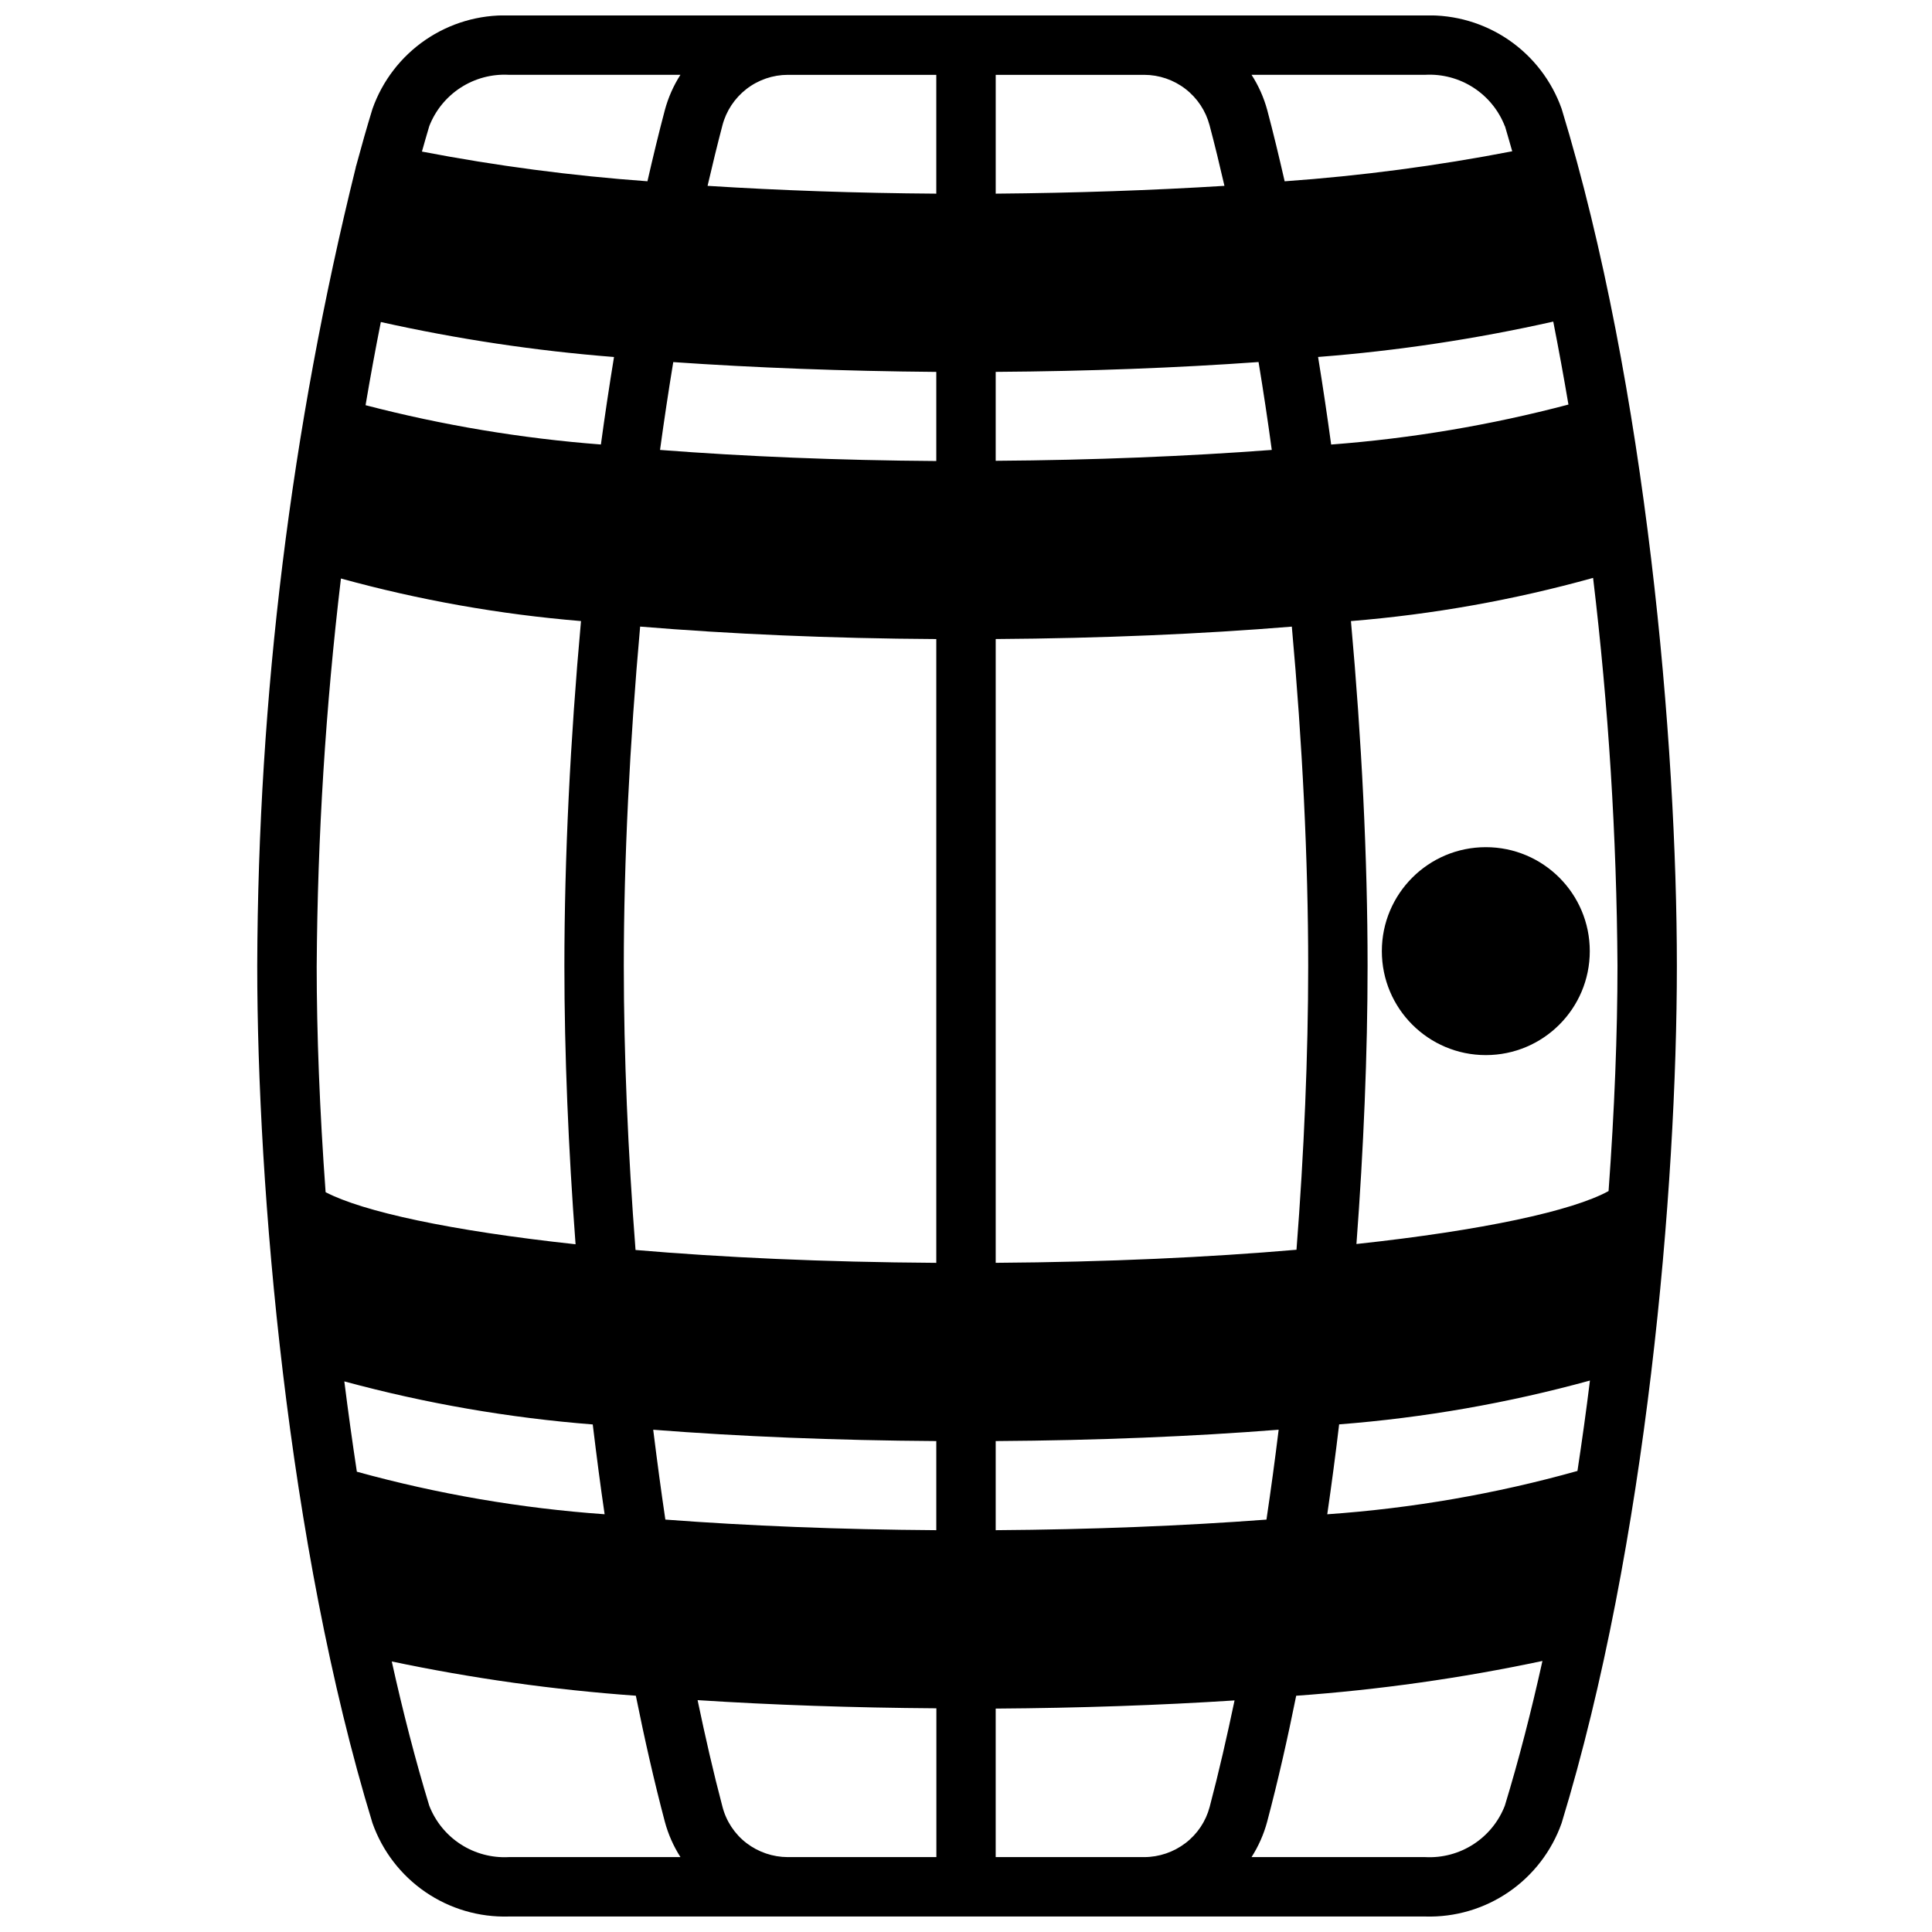 <?xml version="1.0" encoding="UTF-8"?>
<!-- The Best Svg Icon site in the world: iconSvg.co, Visit us! https://iconsvg.co -->
<svg width="800px" height="800px" version="1.1" viewBox="144 144 512 512" xmlns="http://www.w3.org/2000/svg">
 <defs>
  <clipPath id="a">
   <path d="m212 148.09h377v503.81h-377z"/>
  </clipPath>
 </defs>
 <g clip-path="url(#a)">
  <path d="m521.72 148.09h-242.89c-7.867-0.23-15.609 2.043-22.102 6.496-6.492 4.453-11.402 10.852-14.023 18.277-1.52 4.961-2.953 10.027-4.336 15.152 0 0.055-0.055 0.094-0.07 0.148-0.016 0.055 0 0.094 0 0.141v0.004c-17.152 69.262-25.922 140.33-26.129 211.69 0 58.648 7.988 153.32 30.535 227.13v-0.004c2.621 7.426 7.531 13.824 14.023 18.277 6.492 4.453 14.234 6.727 22.102 6.496h242.89c7.871 0.23 15.613-2.043 22.105-6.496 6.496-4.453 11.406-10.852 14.027-18.277 22.539-73.809 30.535-168.46 30.535-227.13 0-58.668-7.996-153.32-30.527-227.13-2.625-7.426-7.539-13.824-14.031-18.277-6.496-4.449-14.238-6.727-22.109-6.496zm-63.543 484.34c-3.144 2.402-6.988 3.711-10.949 3.723h-39.359v-39.359c22.207-0.148 43.547-0.891 63.301-2.164-1.992 9.492-4.148 18.957-6.598 28.23v-0.004c-1.008 3.812-3.258 7.18-6.394 9.574zm-105.41 3.723c-3.953-0.012-7.797-1.316-10.941-3.715-3.148-2.418-5.391-5.824-6.375-9.668-2.426-9.156-4.574-18.641-6.582-28.215 19.75 1.273 41.094 2.016 63.281 2.164v39.434zm0-472.32h39.359v31.488c-21.035-0.141-41.547-0.859-60.613-2.07 1.266-5.457 2.574-10.84 3.938-16.035 1.004-3.828 3.25-7.215 6.379-9.637 3.133-2.422 6.981-3.738 10.938-3.746zm94.465 0c3.957 0.008 7.805 1.324 10.938 3.746 3.133 2.422 5.375 5.809 6.383 9.637 1.379 5.188 2.684 10.578 3.938 16.035-19.047 1.184-39.559 1.891-60.617 2.07v-31.488zm43.453 236.16c0 23.617-1.102 49.445-3.102 75.203-23.191 2-50.113 3.266-79.711 3.465v-165.31c28.039-0.188 54.719-1.332 78.477-3.289 2.793 30.895 4.336 61.801 4.336 89.938zm-181.37 0.004c0-28.16 1.574-59.094 4.328-89.945 23.789 1.969 50.477 3.148 78.484 3.305v165.31c-29.914-0.188-56.766-1.449-79.703-3.41-2-25.781-3.109-51.648-3.109-75.262zm82.812-157.44v23.617c-25.859-0.172-50.75-1.203-73.211-2.938 1.051-7.695 2.219-15.453 3.504-23.277 21.57 1.496 45.148 2.391 69.707 2.598zm-94.156 66.031c-2.844 31.332-4.402 62.773-4.402 91.41 0 23.16 1.055 48.469 2.961 73.746-33.273-3.598-56.371-8.66-66.242-13.801-1.574-21.625-2.363-42.074-2.363-59.945h0.004c0.215-34.324 2.359-68.609 6.422-102.69 20.809 5.731 42.109 9.508 63.621 11.281zm94.156 217.31v23.617c-25.363-0.164-49.773-1.148-71.801-2.809-1.086-7.32-2.141-15.121-3.219-23.812 22.828 1.785 48.258 2.832 75.02 3.004zm15.742 23.617v-23.617c26.82-0.172 52.207-1.219 74.988-3.008-0.961 7.871-2.039 15.812-3.234 23.82-21.992 1.656-46.387 2.633-71.75 2.805zm164.78-149.52c0 17.781-0.789 38.141-2.363 59.652-9.539 5.234-33.203 10.398-66.816 14.027 1.898-25.254 2.953-50.539 2.953-73.684 0-28.605-1.574-60.047-4.41-91.402v0.004c21.707-1.766 43.195-5.598 64.172-11.445 4.09 34.133 6.246 68.469 6.465 102.85zm-164.78-133.88v-23.566c24.57-0.164 48.145-1.062 69.66-2.606 1.285 7.773 2.453 15.535 3.504 23.293-22.383 1.684-47.266 2.707-73.164 2.879zm-101.15-27.504c-1.273 7.793-2.434 15.52-3.473 23.184-21.059-1.609-41.93-5.098-62.367-10.414 1.25-7.414 2.598-14.762 4.047-22.043h-0.004c20.355 4.539 41.008 7.637 61.797 9.273zm-5.637 282.86c1.047 8.66 2.07 16.531 3.148 23.82-22.203-1.574-44.199-5.352-65.66-11.273-1.211-7.977-2.32-15.957-3.32-23.938 21.539 5.844 43.582 9.664 65.832 11.414zm260.96 12.344c-21.652 6.07-43.871 9.918-66.305 11.484 1.164-8.016 2.215-15.957 3.148-23.828 22.473-1.746 44.73-5.633 66.465-11.613-0.977 8-2.102 15.996-3.309 23.957zm-2.363-282.61h0.004c-20.605 5.441-41.664 8.992-62.914 10.602-1.051-7.719-2.203-15.457-3.465-23.207 20.973-1.625 41.801-4.758 62.324-9.375 1.426 7.254 2.769 14.578 4.023 21.98zm-16.848-73.777c0.66 2.172 1.273 4.441 1.922 6.66h0.004c-19.926 3.859-40.062 6.516-60.309 7.957-1.473-6.445-3-12.816-4.621-18.895v0.004c-0.898-3.305-2.301-6.453-4.156-9.332h46.051c4.504-0.238 8.965 0.953 12.75 3.398 3.785 2.449 6.703 6.027 8.332 10.23zm-264-13.605h45.492c-1.844 2.879-3.234 6.023-4.125 9.324-1.621 6.102-3.148 12.461-4.621 18.895v-0.004c-20.059-1.449-40.016-4.078-59.762-7.871 0.645-2.242 1.273-4.535 1.945-6.731h-0.004c1.633-4.199 4.551-7.773 8.332-10.219 3.785-2.445 8.246-3.633 12.742-3.394zm-21.074 458.7c-3.676-12.035-6.977-24.891-9.934-38.219 21.332 4.488 42.941 7.519 64.684 9.078 2.289 11.367 4.832 22.609 7.691 33.426 0.891 3.309 2.285 6.457 4.133 9.344h-45.5c-4.5 0.234-8.961-0.953-12.742-3.398-3.785-2.449-6.699-6.027-8.332-10.23zm285.04 0c-1.629 4.203-4.543 7.785-8.328 10.23-3.785 2.449-8.246 3.637-12.746 3.398h-46.051c1.84-2.883 3.231-6.027 4.125-9.328 2.906-10.957 5.441-22.191 7.707-33.434 21.938-1.574 43.742-4.656 65.258-9.219-2.973 13.406-6.281 26.277-9.965 38.352z"/>
 </g>
 <path d="m565.31 396.06c0 15.215-12.336 27.551-27.555 27.551-15.215 0-27.551-12.336-27.551-27.551s12.336-27.551 27.551-27.551c15.219 0 27.555 12.336 27.555 27.551"/>
</svg>